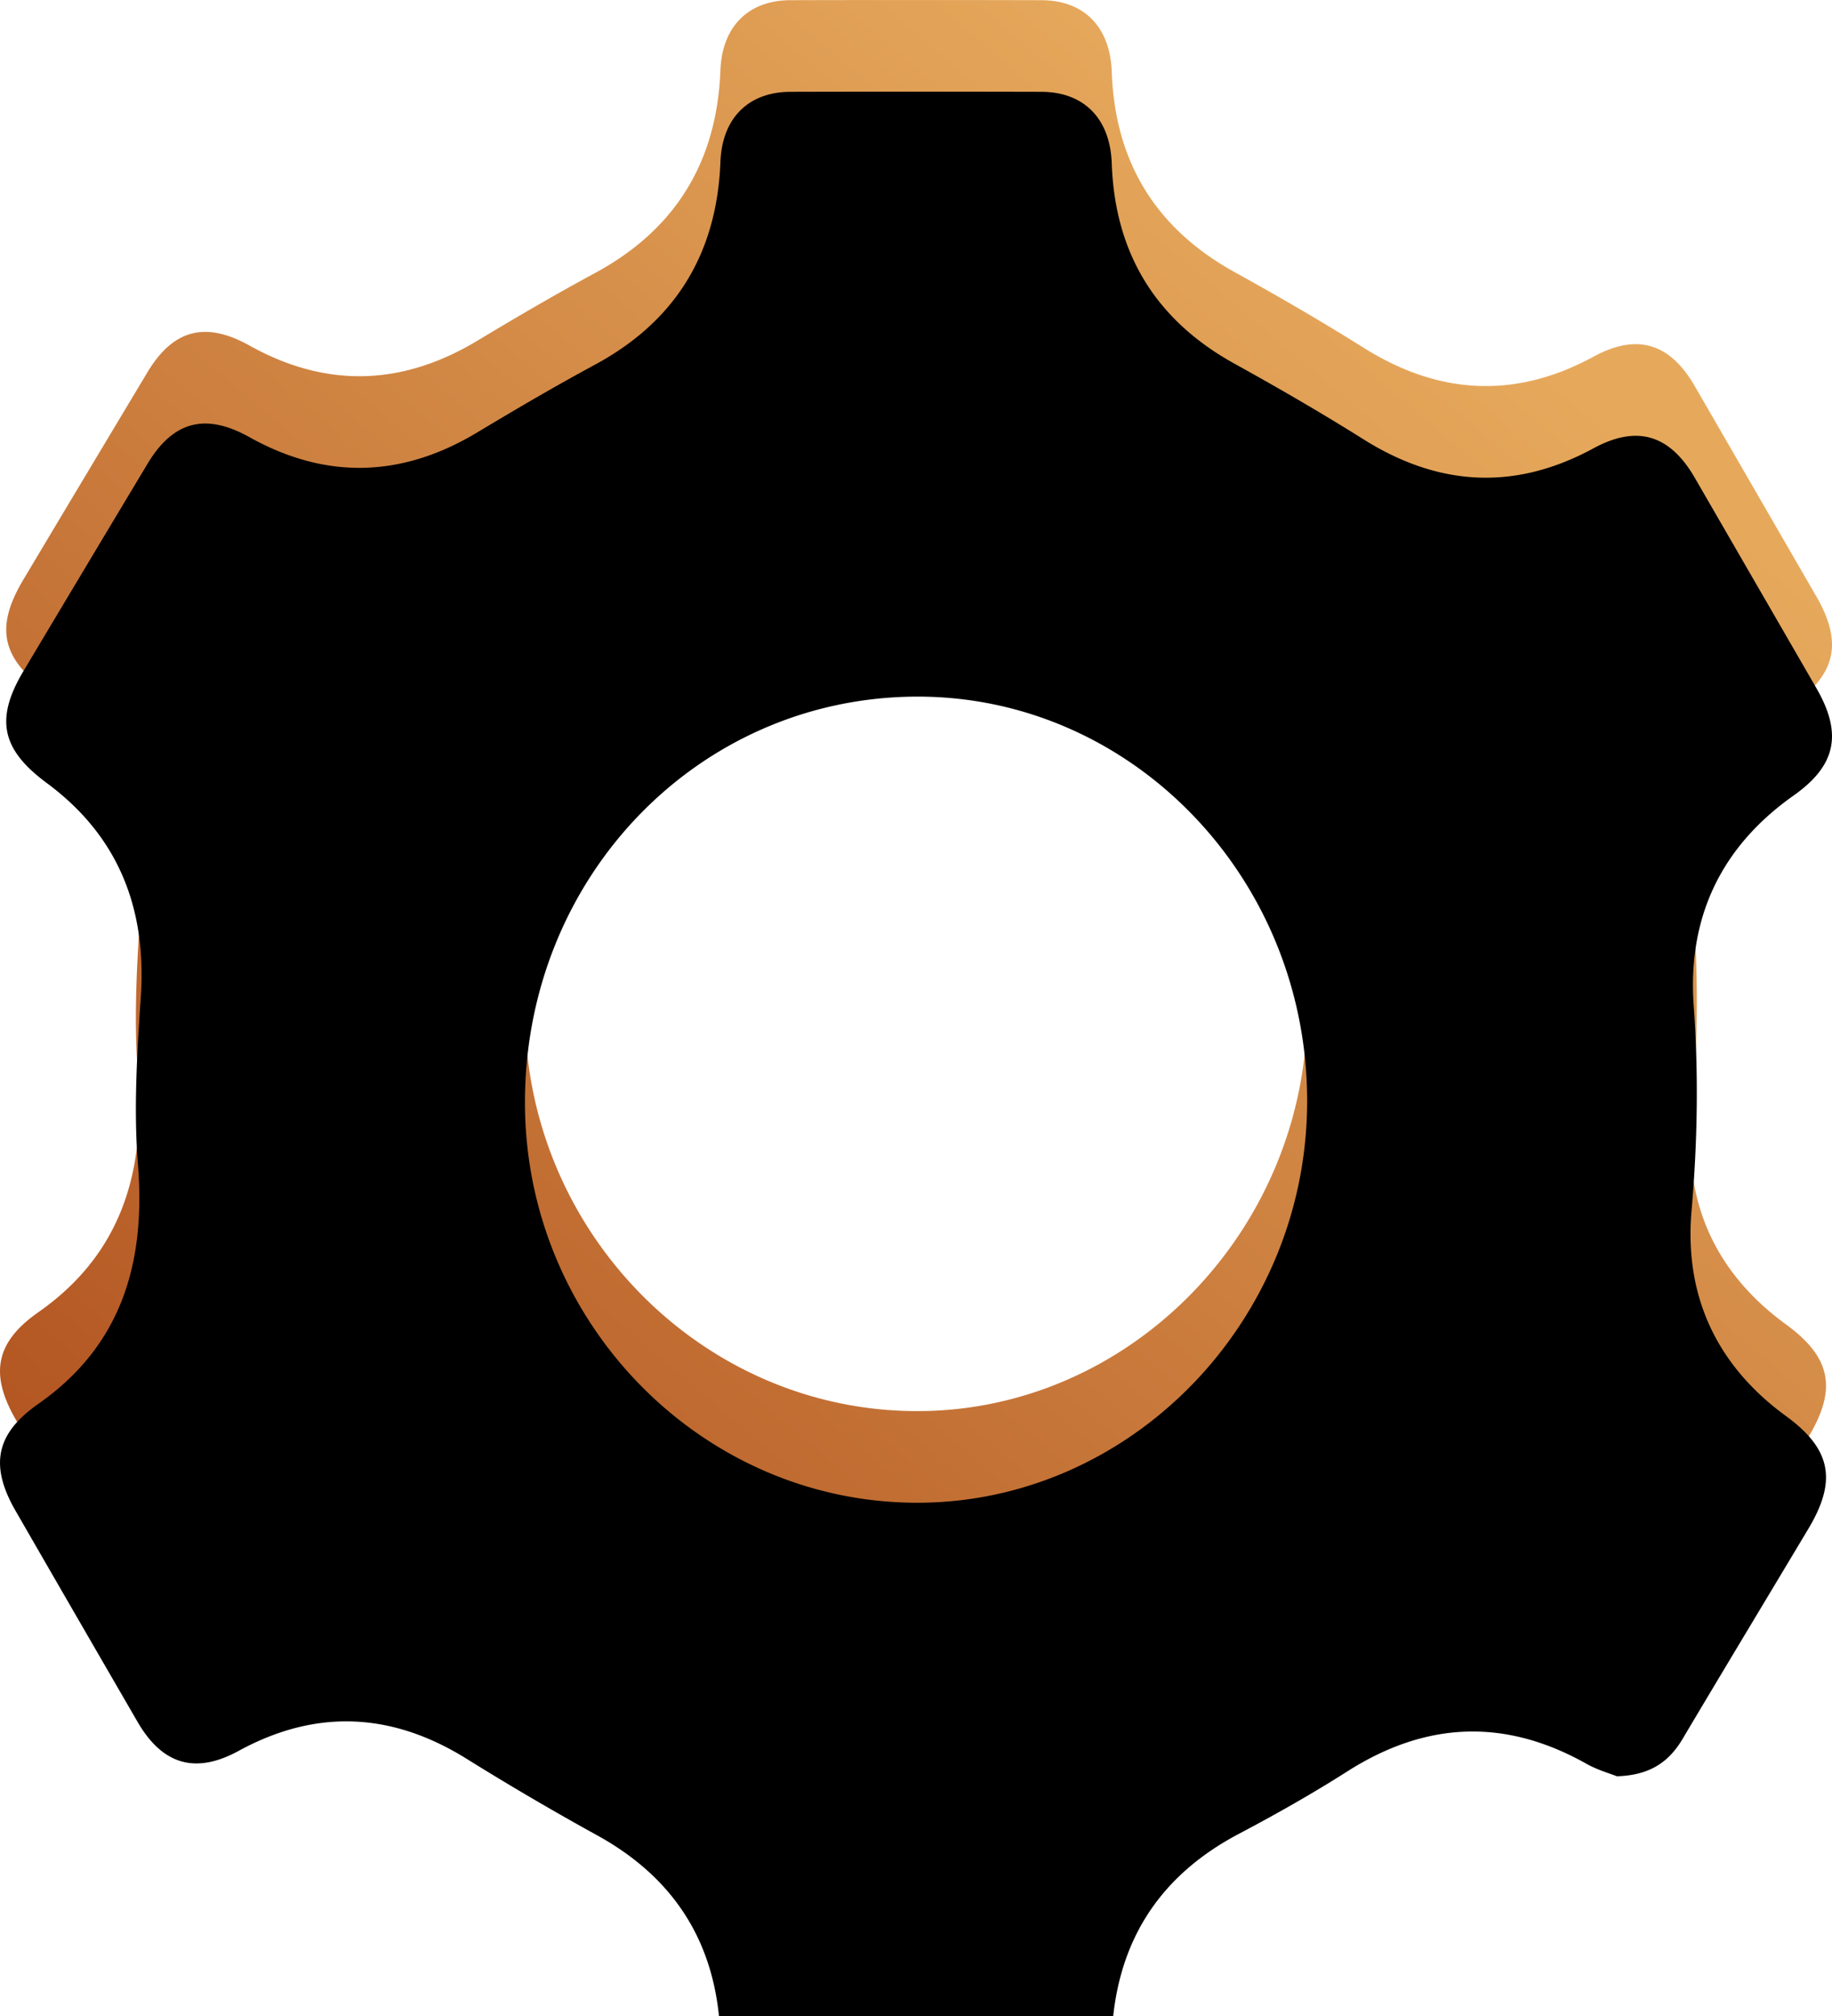 <svg width="20" height="22" viewBox="0 0 20 22" xmlns="http://www.w3.org/2000/svg" xmlns:xlink="http://www.w3.org/1999/xlink">
    <defs>
        <linearGradient x1="78.74%" y1="13.364%" x2="17.808%" y2="91.158%" id="3rhyf58sca">
            <stop stop-color="#E6A95C" offset="0%"/>
            <stop stop-color="#B0511F" offset="100%"/>
        </linearGradient>
        <filter x="-2.5%" y="-2.3%" width="105%" height="104.5%" filterUnits="objectBoundingBox" id="6o9zu1t1gc">
            <feOffset dy="1" in="SourceAlpha" result="shadowOffsetInner1"/>
            <feComposite in="shadowOffsetInner1" in2="SourceAlpha" operator="arithmetic" k2="-1" k3="1" result="shadowInnerInner1"/>
            <feColorMatrix values="0 0 0 0 1 0 0 0 0 1 0 0 0 0 1 0 0 0 1 0" in="shadowInnerInner1"/>
        </filter>
        <path d="M35.003 30.602c-2.385.01-4.278 1.977-4.272 4.44.006 2.398 1.937 4.36 4.288 4.357 2.334-.003 4.258-1.992 4.251-4.396-.006-2.434-1.923-4.41-4.267-4.401m7.317 11.646c-.887-.499-1.75-.465-2.61.082-.383.244-.78.468-1.181.68-.885.465-1.353 1.2-1.393 2.223-.018.471-.303.764-.765.765-.911.003-1.823.003-2.735 0-.471-.001-.754-.296-.772-.781-.036-.995-.49-1.716-1.34-2.186a30.995 30.995 0 0 1-1.427-.836c-.818-.51-1.645-.55-2.49-.089-.47.257-.832.156-1.106-.317-.444-.766-.888-1.533-1.33-2.3-.29-.502-.213-.848.249-1.17.9-.631 1.172-1.525 1.086-2.609-.048-.604-.01-1.219.031-1.826.067-.98-.251-1.767-1.029-2.341-.49-.363-.566-.695-.251-1.221.45-.754.901-1.507 1.353-2.26.282-.47.636-.557 1.112-.292.84.469 1.67.442 2.493-.054.421-.253.846-.502 1.278-.735.872-.47 1.333-1.203 1.372-2.216.018-.472.302-.762.765-.763a543.19 543.19 0 0 1 2.735 0c.472 0 .755.295.772.781.035.996.491 1.716 1.34 2.186.476.263.948.536 1.408.825.823.517 1.656.562 2.51.099.47-.256.83-.156 1.106.319l1.33 2.3c.288.5.21.845-.251 1.17-.779.55-1.158 1.314-1.09 2.287.054.749.042 1.491-.023 2.24-.083.94.28 1.698 1.032 2.245.486.355.561.696.246 1.224-.458.766-.92 1.53-1.376 2.298-.152.256-.361.397-.717.408-.075-.03-.211-.068-.332-.136z" id="5l1938x2fb"/>
    </defs>
    <g transform="translate(-25 -24)" fill="none" fill-rule="evenodd">
        <use fill="url(#3rhyf58sca)" xlink:href="#5l1938x2fb"/>
        <use fill="#000" filter="url(#6o9zu1t1gc)" xlink:href="#5l1938x2fb"/>
    </g>
</svg>
